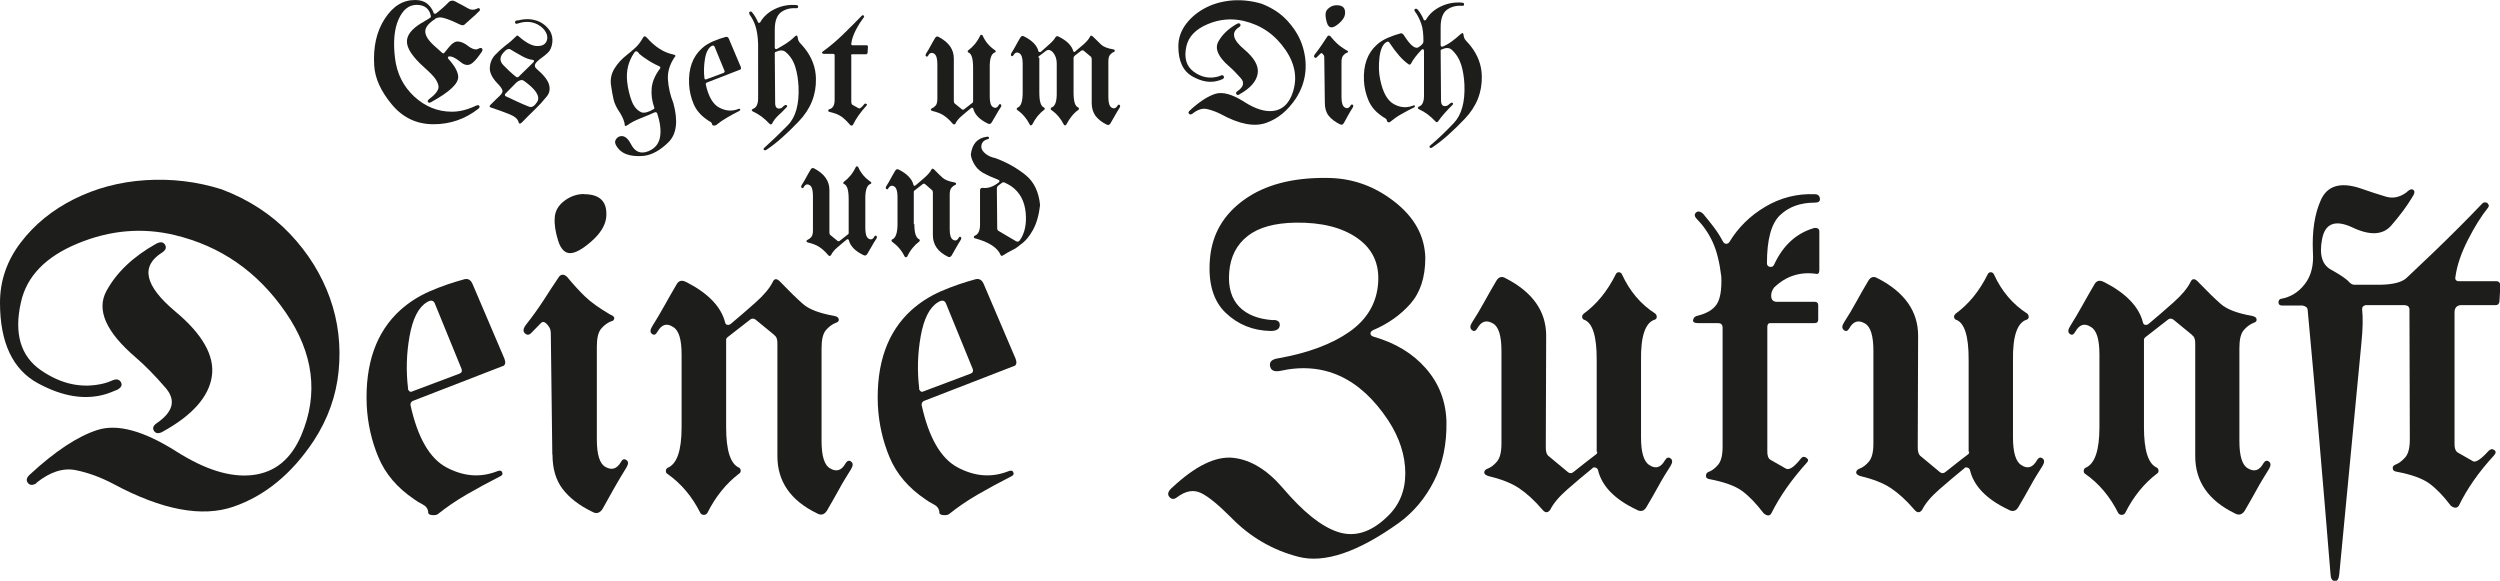 <svg xmlns="http://www.w3.org/2000/svg" id="Ebene_2" viewBox="0 0 133.62 31.04"><defs><style>.cls-1{fill:#1d1d1b;}</style></defs><g id="Ebene_1-2"><g><path class="cls-1" d="M23.26,1.02c-.06,.03-.11,.07-.17,.11-.24,.19-.36,.37-.36,.55,0,.23,.17,.5,.54,.82,.15,.13,.28,.25,.37,.33,.02,.02,.04,.02,.06,.02s.03-.01,.05-.03c.07-.09,.16-.2,.28-.34,.16-.19,.32-.28,.48-.26s.31,.09,.46,.2c.26,.21,.47,.27,.61,.18,.08-.05,.14-.05,.18-.01s.04,.1-.01,.18c-.07,.1-.15,.2-.22,.3s-.16,.19-.26,.28c-.21,.18-.43,.16-.67-.05-.26-.21-.47-.31-.61-.28-.03,0-.04,.02-.05,.05s0,.05,.02,.07c.33,.36,.51,.68,.53,.94,.03,.38-.45,.83-1.45,1.38-.07,.04-.12,.04-.16,0s-.02-.09,.04-.15c.34-.25,.51-.47,.52-.65,0-.12-.05-.26-.16-.43s-.33-.38-.63-.65c-.61-.55-.91-1.01-.9-1.37,0-.33,.25-.66,.76-.97,.02,0,.09-.05,.22-.13,.13-.07,.22-.13,.27-.17,.03-.02,.04-.05,.03-.08-.08-.4-.34-.6-.76-.6s-.74,.26-.97,.78-.29,1.2-.19,2.05,.45,1.53,1.03,2.07c.59,.54,1.26,.81,2.01,.81,.42,0,.85-.11,1.31-.33,.07-.03,.13-.02,.16,.02s.01,.1-.05,.15c-.7,.55-1.5,.83-2.4,.83s-1.64-.35-2.23-1.06c-.59-.71-.9-1.4-.94-2.08-.06-.98,.12-1.81,.56-2.49S21.53,0,22.19,0c.27,0,.49,.07,.65,.2,.16,.14,.27,.3,.34,.49,0,.03,.02,.04,.04,.04,.01,0,.03,0,.05,0h.02c.26-.2,.5-.41,.72-.64,.1-.07,.21-.08,.33-.01,.12,.07,.24,.13,.34,.18,.1,.06,.22,.12,.36,.2s.29,.08,.44,.01c.07-.04,.12-.05,.15-.01,.04,.04,.03,.08-.01,.13-.15,.15-.29,.28-.42,.39s-.25,.23-.38,.34c-.03,.02-.06,.03-.1,.03-.04,0-.09-.02-.16-.05-.51-.25-.86-.37-1.05-.37-.08,0-.17,.03-.26,.07Z"></path><path class="cls-1" d="M27.7,1.09c.41-.11,.79-.08,1.13,.07,.23,.11,.41,.27,.54,.46s.18,.42,.15,.66-.11,.42-.24,.54-.24,.21-.33,.27-.17,.13-.24,.2c-.15,.14-.16,.27-.04,.38,.4,.34,.62,.63,.68,.87s.02,.44-.13,.62c-.2,.25-.41,.48-.64,.7s-.45,.44-.67,.67c-.11,.11-.17,.1-.2-.02-.04-.16-.21-.3-.52-.42s-.63-.24-.97-.35c-.06-.02-.07-.07-.01-.13,.08-.08,.16-.16,.25-.25s.17-.16,.25-.24c.13-.12,.18-.23,.13-.33-.04-.09-.12-.2-.24-.32-.29-.3-.43-.58-.42-.84s.1-.49,.28-.69c.17-.18,.36-.35,.56-.51,.21-.15,.41-.33,.6-.52,.02-.02,.05-.01,.09,.02,.39,.35,.72,.52,.98,.53s.43-.07,.51-.23c.08-.16,.07-.33-.02-.5s-.25-.32-.46-.43c-.32-.16-.67-.17-1.05-.04-.08,.03-.12,.01-.14-.05s.02-.1,.11-.12Zm-.1,3.03s.07,.02,.1,0l.82-.8s.03-.06,.02-.08-.03-.04-.07-.04c-.17-.02-.35-.08-.55-.19-.33-.18-.54-.31-.64-.37s-.23,0-.38,.18c-.2,.23-.2,.45,0,.66s.43,.43,.71,.65Zm-.61,.91s-.02,.09,.03,.11c.21,.1,.42,.19,.62,.29s.42,.18,.63,.27c.15,.06,.29-.02,.44-.25,.18-.29-.06-.67-.72-1.14-.1-.06-.23-.03-.38,.09l-.62,.63Z"></path><path class="cls-1" d="M35,6c-.21,.1-.46,.2-.76,.32-.3,.12-.53,.24-.69,.36-.06,.04-.11,.06-.13,.05s-.04-.03-.03-.07c0-.05-.02-.14-.07-.27s-.11-.24-.17-.34c-.19-.27-.31-.52-.36-.75s-.1-.49-.14-.8c-.03-.3,.03-.58,.2-.85s.38-.5,.65-.71c.17-.13,.33-.27,.48-.41s.28-.32,.39-.52c.05-.09,.12-.09,.2,0,.44,.5,.91,.8,1.41,.9,.13,.03,.16,.08,.08,.14-.27,.4-.39,.8-.36,1.21s.12,.83,.29,1.25h0s0,0,0,0c.26,.96,.18,1.66-.27,2.1-.44,.43-.88,.67-1.31,.72-.75,.07-1.25-.12-1.49-.58-.06-.11-.06-.21,0-.3s.13-.15,.24-.17c.21-.04,.39,.1,.55,.4,.22,.44,.53,.57,.95,.4,.36-.15,.56-.41,.62-.77s0-.79-.16-1.26c0,0,0-.01,0-.01h0s-.05-.06-.1-.04Zm.25-2.45c-.16-.07-.36-.17-.58-.31s-.39-.26-.5-.36h0c-.11-.17-.2-.18-.28-.05-.31,.46-.43,.97-.37,1.53,.04,.37,.12,.71,.24,1.03s.3,.52,.54,.62h0s0,0,0,0c.16,.04,.38-.02,.64-.18,.03-.01,.04-.04,.03-.08-.12-.34-.17-.68-.14-1.03,.03-.35,.18-.7,.45-1.06,.03-.05,.02-.08-.03-.11Z"></path><path class="cls-1" d="M38.06,6.66c0-.07-.04-.12-.11-.16s-.13-.07-.17-.11c-.34-.23-.57-.51-.71-.84-.14-.33-.22-.68-.24-1.05-.04-.83,.19-1.47,.68-1.91,.17-.16,.37-.28,.6-.38,.23-.1,.46-.18,.69-.24,.07-.01,.13,.02,.16,.11l.63,1.49c.03,.08,.02,.13-.03,.15h0l-1.8,.7s-.05,.05-.04,.08c.14,.65,.38,1.07,.72,1.25s.67,.21,1.01,.08c.06-.03,.1-.02,.11,.01s0,.06-.03,.08c-.24,.12-.46,.24-.68,.37s-.41,.26-.58,.4c-.03,.02-.07,.02-.12,.02s-.08-.02-.08-.06Zm-.41-2.48s.01,.04,.03,.06c.02,.01,.04,.01,.07,0l.94-.35s.06-.05,.04-.09l-.54-1.31c-.03-.06-.08-.07-.16-.03-.17,.1-.29,.33-.35,.68s-.07,.7-.03,1.05Z"></path><path class="cls-1" d="M40.07,.76c-.04-.06-.04-.1,0-.13,.04-.03,.09-.02,.13,.03,.13,.16,.23,.33,.31,.52,0,.03,.03,.04,.06,.04,.03,0,.05,0,.07-.04,.17-.3,.44-.54,.8-.71,.36-.17,.73-.23,1.11-.2,.08,0,.11,.03,.11,.09s-.04,.08-.11,.08c-.31-.02-.58,.05-.8,.21s-.34,.47-.34,.93v.98s.02,.05,.04,.06c.02,.01,.05,.01,.07,0,.16-.09,.32-.18,.49-.29s.31-.22,.45-.36c.11-.11,.17-.09,.18,.06,.01,.11,.06,.21,.14,.29s.15,.17,.22,.25c.4,.5,.6,1.05,.61,1.63,.02,.86-.28,1.62-.91,2.28-.63,.66-1.2,1.17-1.71,1.51-.07,.05-.12,.06-.16,.02s-.02-.07,.03-.12c.41-.37,.83-.77,1.25-1.2s.61-1.12,.57-2.06c-.02-.37-.07-.72-.17-1.04-.1-.33-.27-.6-.52-.81-.13-.11-.31-.11-.54,0-.03,0-.04,.03-.04,.07l.02,2.65c0,.24,.1,.34,.29,.29,.04-.01,.08-.03,.11-.07s.07-.06,.11-.09,.08-.02,.11,0,.03,.06,0,.09c-.14,.16-.29,.3-.44,.44s-.26,.28-.34,.44c-.04,.07-.09,.07-.16,0-.26-.28-.54-.49-.85-.63-.1-.05-.11-.1-.02-.15,.19-.06,.28-.26,.28-.58V2.37c-.01-.4-.06-.72-.14-.97s-.2-.47-.33-.64Z"></path><path class="cls-1" d="M45.5,2.96v2.46c0,.09,.02,.15,.06,.18l.32,.18c.06,.05,.16-.02,.31-.21,.03-.04,.06-.04,.11-.02s.05,.06,0,.11c-.31,.34-.55,.68-.71,1.01-.05,.06-.1,.06-.16,0-.16-.19-.32-.34-.46-.44s-.35-.18-.63-.25c-.05,0-.07-.03-.07-.07s.01-.06,.05-.07c.2-.05,.29-.22,.29-.51V2.96c0-.05-.02-.08-.07-.08h-.52s-.07-.02-.08-.05,0-.06,.04-.08c.35-.25,.71-.55,1.07-.9s.7-.69,1-1c.04-.04,.08-.05,.11-.02s.04,.06,0,.11c-.13,.17-.27,.38-.41,.65s-.22,.51-.25,.73c0,.03,0,.05,0,.07,.02,.02,.04,.03,.06,.03h.76s.04,0,.05,.02c.01,.02,.02,.04,.02,.06l-.02,.33s-.03,.07-.07,.07h-.76s-.06,.02-.06,.07Z"></path><path class="cls-1" d="M52.01,5.45v-1.83c0-.49-.08-.76-.26-.82-.02-.01-.03-.03-.03-.05s.01-.04,.03-.06c.26-.19,.48-.45,.64-.79,.01-.03,.03-.04,.06-.04s.05,.01,.07,.04c.15,.34,.38,.6,.67,.79,.02,.02,.03,.04,.03,.06s-.01,.04-.04,.05c-.19,.06-.29,.33-.28,.82v1.55c0,.3,.06,.49,.17,.55,.12,.08,.23,.05,.31-.1,.03-.06,.07-.07,.11-.04,.04,.03,.04,.08,0,.15-.09,.13-.17,.27-.25,.41s-.16,.28-.24,.41c-.05,.08-.12,.1-.21,.05-.43-.21-.69-.47-.77-.79,0-.02-.02-.04-.05-.05s-.05,0-.06,.01c-.17,.13-.33,.28-.5,.42s-.28,.28-.34,.41c-.05,.07-.1,.07-.16,0-.16-.19-.32-.33-.47-.43s-.36-.18-.61-.24c-.06-.02-.08-.05-.08-.07s.02-.05,.06-.07c.07-.03,.14-.08,.2-.15,.06-.07,.09-.19,.09-.36v-1.86c0-.3-.06-.48-.17-.55-.13-.08-.24-.05-.32,.1-.03,.06-.07,.07-.11,.04s-.04-.08,0-.15c.08-.13,.17-.27,.24-.41s.16-.28,.24-.42c.05-.09,.12-.1,.2-.05h0c.53,.28,.8,.66,.8,1.14v2.25c0,.08,.01,.14,.06,.17l.38,.31s.06,.03,.1,0c.24-.19,.39-.31,.46-.36,.02-.01,.03-.03,.03-.06Z"></path><path class="cls-1" d="M55.55,3.08v1.86c0,.48,.08,.75,.26,.81,.02,.02,.03,.04,.03,.06s-.01,.04-.03,.06c-.26,.19-.47,.45-.64,.79-.02,.03-.04,.04-.07,.04s-.05-.01-.06-.04c-.17-.33-.39-.59-.67-.78-.02-.02-.03-.04-.03-.06s.01-.04,.03-.06c.2-.06,.29-.34,.29-.81v-1.55c0-.3-.06-.48-.17-.55-.13-.08-.23-.05-.32,.09-.03,.06-.07,.08-.11,.05-.04-.03-.04-.08,0-.16,.08-.13,.17-.27,.24-.41s.16-.28,.24-.42c.05-.08,.11-.1,.2-.05h0c.42,.21,.68,.47,.76,.78,0,.03,.02,.05,.05,.05,.02,0,.05,0,.07,0,.14-.12,.29-.26,.45-.4,.16-.14,.27-.26,.33-.37,.05-.08,.11-.1,.19-.05,.42,.21,.68,.46,.77,.76,.01,.04,.03,.06,.05,.06s.04,0,.06-.03c.16-.13,.31-.26,.47-.4,.15-.14,.26-.27,.32-.39,.03-.08,.08-.07,.16,0,.18,.18,.33,.33,.45,.44,.13,.11,.34,.19,.64,.24,.04,0,.07,.03,.07,.06,0,.05-.02,.08-.05,.08-.08,.03-.14,.08-.2,.15s-.09,.19-.09,.36v1.91c0,.3,.06,.48,.17,.55,.13,.08,.23,.04,.32-.1,.03-.06,.07-.07,.11-.04,.04,.03,.04,.08,0,.15-.09,.14-.17,.28-.25,.42s-.16,.28-.24,.42c-.05,.08-.12,.1-.2,.06-.27-.13-.46-.29-.6-.47-.13-.19-.2-.41-.2-.67V3.19c0-.09-.02-.15-.07-.18l-.37-.31s-.07-.02-.11,0c-.19,.15-.31,.24-.35,.27-.04,.04-.07,.08-.07,.12v1.85c0,.48,.08,.75,.26,.81,.02,.02,.03,.04,.03,.06,0,.02-.01,.04-.03,.06-.26,.18-.47,.45-.65,.79-.02,.03-.04,.04-.07,.04s-.05-.01-.06-.04c-.17-.33-.39-.59-.67-.78-.02-.01-.03-.03-.03-.06s.01-.05,.03-.07c.21-.06,.3-.34,.29-.81v-1.55c0-.22-.06-.4-.17-.55-.14-.18-.28-.22-.42-.11l-.37,.28-.02,.03v.04Z"></path><path class="cls-1" d="M63.73,6.08c-.08,.05-.13,.05-.18,0s-.03-.11,.04-.17c.5-.47,.96-.76,1.35-.89s.92,.01,1.57,.43c.58,.37,1.09,.53,1.53,.48,.45-.05,.77-.32,.98-.79,.35-.83,.25-1.65-.31-2.47s-1.3-1.33-2.23-1.55c-.64-.15-1.29-.1-1.93,.17s-1.02,.66-1.14,1.18c-.14,.63,0,1.08,.4,1.37s.83,.37,1.26,.26c.06-.01,.11-.04,.17-.06,.08-.04,.14-.02,.17,.04s0,.11-.07,.15c-.11,.05-.18,.07-.22,.08-.42,.13-.88,.06-1.38-.22s-.76-.81-.76-1.61c0-.44,.14-.84,.42-1.21,.28-.36,.63-.65,1.07-.87,.43-.22,.91-.34,1.43-.38,.52-.03,1.03,.03,1.53,.18,.54,.21,1,.5,1.36,.89s.64,.82,.8,1.29,.23,.96,.18,1.46-.22,.97-.5,1.41c-.44,.66-.97,1.1-1.6,1.32-.63,.22-1.43,.07-2.4-.46-.25-.13-.5-.22-.75-.28s-.52,.03-.79,.25Zm2.52-1.03c-.08,.04-.14,.03-.17-.02-.03-.05-.02-.1,.05-.15,.34-.23,.4-.47,.18-.71s-.41-.45-.6-.61c-.6-.51-.8-.96-.59-1.34s.54-.69,1-.95c.08-.04,.14-.03,.17,.02,.03,.06,.01,.11-.06,.16-.44,.27-.35,.67,.26,1.18,.55,.46,.8,.9,.73,1.31s-.39,.78-.99,1.11Z"></path><path class="cls-1" d="M70.81,5.5l-.03-2.41c0-.06,0-.1-.03-.14-.07-.11-.13-.14-.18-.08l-.18,.18c-.05,.05-.09,.06-.13,.02s-.04-.1,.02-.17c.13-.16,.24-.32,.35-.48s.21-.32,.32-.48c.05-.06,.1-.05,.16,0,.12,.15,.24,.28,.36,.39,.12,.11,.28,.23,.5,.36,.06,.02,.09,.05,.08,.08s-.03,.05-.06,.05c-.08,.03-.14,.08-.2,.15s-.09,.19-.09,.36v1.86c0,.3,.06,.48,.17,.55,.13,.08,.23,.04,.32-.1,.03-.06,.07-.07,.11-.04,.04,.03,.04,.08,0,.15-.09,.14-.17,.28-.25,.42s-.15,.28-.23,.42c-.06,.08-.12,.1-.21,.05-.26-.13-.46-.28-.6-.46s-.2-.41-.2-.69Zm.64-5.22c.33,0,.47,.16,.44,.47-.02,.16-.12,.32-.3,.48s-.32,.24-.43,.23c-.11,0-.19-.08-.24-.25s-.08-.32-.07-.46c0-.13,.07-.25,.2-.34,.12-.09,.25-.13,.39-.13Z"></path><path class="cls-1" d="M74.13,6.47c0-.07-.04-.12-.11-.16s-.13-.07-.17-.11c-.34-.23-.57-.51-.71-.84-.14-.33-.22-.68-.24-1.05-.04-.83,.19-1.47,.68-1.91,.17-.16,.37-.28,.6-.38s.46-.18,.69-.24c.06-.01,.12,.03,.17,.11,.35,.55,.61,.76,.8,.62,.16-.11,.24-.2,.24-.29,0-.39-.03-.71-.12-.96s-.2-.47-.33-.64c-.04-.06-.05-.11,0-.14s.09-.02,.15,.04c.13,.16,.23,.33,.31,.52,0,.03,.03,.05,.06,.05s.05-.01,.07-.04c.17-.3,.44-.54,.8-.71s.73-.23,1.11-.2c0,0,.02,0,.06,.01,.04,0,.06,.03,.06,.09s-.04,.08-.11,.07c-.31-.02-.58,.05-.8,.21s-.34,.47-.34,.93v.98s.02,.05,.04,.06c.02,.01,.05,.01,.07,0,.17-.07,.33-.16,.49-.28s.31-.24,.45-.37c.11-.11,.17-.09,.18,.06,.01,.11,.06,.21,.14,.29s.15,.17,.22,.25c.4,.5,.6,1.05,.61,1.63,.02,.86-.28,1.62-.91,2.28-.63,.66-1.2,1.17-1.71,1.51-.07,.06-.13,.06-.16,.03s-.02-.08,.03-.12c.42-.35,.83-.75,1.25-1.19s.61-1.13,.57-2.07c-.02-.37-.07-.72-.17-1.04s-.27-.6-.52-.82c-.13-.11-.31-.11-.54,0-.03,0-.04,.03-.04,.07l.02,2.65c0,.24,.1,.34,.29,.29,.04,0,.11-.05,.21-.14,.05-.04,.09-.04,.12-.02s.03,.06,0,.1c-.15,.15-.29,.29-.42,.44s-.25,.29-.35,.44c-.04,.07-.09,.07-.16,0-.26-.28-.54-.49-.85-.63-.05-.02-.08-.05-.08-.08s.02-.05,.05-.07c.19-.06,.28-.26,.28-.58V2.72c-.01-.09-.05-.12-.12-.07-.26,.27-.46,.52-.58,.76-.04,.06-.09,.06-.16,0-.3-.21-.63-.59-.99-1.13-.03-.06-.08-.07-.16-.03-.19,.11-.32,.39-.37,.82s-.04,.83,.04,1.19c.14,.68,.38,1.11,.72,1.3s.68,.22,1.02,.09c.06-.03,.1-.03,.11,.01s0,.06-.04,.08c-.24,.11-.46,.24-.68,.36s-.41,.26-.58,.4c-.05,.04-.09,.05-.13,.03s-.06-.04-.06-.07Z"></path></g><g><path class="cls-1" d="M1.96,25.82c-.2,.13-.36,.13-.47-.01s-.07-.29,.11-.45c1.34-1.24,2.55-2.04,3.61-2.38s2.46,.04,4.2,1.14c1.54,.98,2.9,1.41,4.09,1.27s2.05-.84,2.6-2.12c.94-2.21,.66-4.4-.83-6.57s-3.47-3.55-5.95-4.14c-1.72-.41-3.44-.26-5.16,.45s-2.73,1.75-3.04,3.14c-.38,1.67-.02,2.89,1.07,3.64s2.21,.99,3.37,.7c.15-.04,.3-.09,.45-.16,.21-.09,.36-.06,.45,.09s.03,.29-.19,.41c-.3,.12-.49,.2-.57,.22-1.11,.35-2.34,.16-3.68-.57s-2.02-2.17-2.02-4.3c0-1.18,.37-2.25,1.11-3.22s1.69-1.74,2.85-2.32,2.43-.92,3.81-1.01,2.75,.07,4.08,.49c1.45,.55,2.66,1.34,3.64,2.37s1.69,2.18,2.14,3.43,.6,2.56,.47,3.9-.58,2.59-1.34,3.75c-1.17,1.76-2.6,2.93-4.28,3.51s-3.82,.18-6.41-1.21c-.66-.35-1.33-.6-2.01-.74s-1.39,.09-2.12,.68Zm6.73-2.74c-.22,.11-.37,.09-.46-.05s-.04-.28,.13-.4c.9-.61,1.06-1.24,.49-1.9s-1.1-1.2-1.59-1.62c-1.6-1.37-2.12-2.55-1.57-3.56s1.45-1.85,2.67-2.53c.22-.11,.37-.09,.46,.06s.04,.29-.16,.42c-1.16,.73-.93,1.77,.7,3.14,1.48,1.23,2.13,2.4,1.96,3.49s-1.05,2.08-2.64,2.95Z"></path><path class="cls-1" d="M22.89,27.38c-.02-.19-.12-.33-.3-.42s-.34-.19-.46-.28c-.9-.61-1.53-1.35-1.9-2.23s-.58-1.81-.63-2.79c-.09-2.23,.51-3.92,1.8-5.09,.46-.41,.99-.75,1.59-1.01s1.22-.47,1.85-.64c.2-.04,.34,.06,.43,.29l1.69,3.96c.08,.21,.05,.34-.08,.4h-.02l-4.8,1.86c-.09,.05-.13,.12-.12,.22,.38,1.73,1.02,2.85,1.92,3.33s1.79,.56,2.68,.22c.16-.07,.26-.06,.3,.04s.01,.16-.09,.21c-.63,.32-1.24,.65-1.81,.98s-1.09,.69-1.54,1.05c-.07,.05-.17,.06-.31,.05s-.21-.07-.21-.15Zm-1.09-6.62c0,.06,.04,.11,.08,.15s.11,.04,.18,0l2.5-.94c.12-.05,.15-.13,.11-.25l-1.43-3.5c-.07-.17-.21-.2-.42-.07-.45,.27-.76,.87-.93,1.82s-.19,1.88-.08,2.79Z"></path><path class="cls-1" d="M29.52,24.29l-.08-6.42c0-.15-.02-.27-.07-.36-.19-.3-.35-.38-.48-.22l-.47,.48c-.12,.14-.24,.16-.36,.05s-.1-.26,.05-.46c.34-.43,.65-.86,.93-1.29s.55-.86,.84-1.28c.12-.15,.27-.14,.43,.01,.33,.4,.65,.75,.96,1.05s.76,.62,1.34,.96c.16,.06,.24,.14,.22,.22s-.07,.13-.16,.14c-.2,.08-.38,.21-.54,.4s-.23,.51-.23,.96v4.96c0,.8,.15,1.29,.45,1.46,.34,.2,.62,.12,.84-.26,.08-.15,.17-.18,.29-.1s.11,.22,0,.4c-.23,.37-.45,.74-.66,1.11s-.41,.74-.62,1.11c-.15,.22-.33,.27-.55,.14-.7-.34-1.23-.75-1.59-1.23s-.53-1.09-.53-1.83Zm1.7-13.91c.87,0,1.26,.42,1.18,1.25-.05,.42-.31,.85-.79,1.27s-.86,.63-1.14,.63c-.28,0-.5-.22-.64-.67s-.21-.86-.18-1.23c.02-.36,.2-.66,.52-.9s.67-.36,1.05-.36Z"></path><path class="cls-1" d="M38.81,22.82c0,1.26,.23,1.98,.7,2.18,.05,.04,.08,.09,.08,.16s-.03,.12-.08,.15c-.7,.53-1.27,1.24-1.71,2.12-.05,.06-.11,.09-.18,.09s-.13-.03-.18-.09c-.44-.88-1.03-1.59-1.78-2.11-.05-.03-.07-.08-.07-.15s.03-.12,.08-.16c.51-.2,.76-.92,.76-2.18v-3.89c0-.8-.15-1.29-.45-1.46-.34-.23-.62-.14-.84,.25-.09,.16-.18,.2-.29,.12s-.11-.22,.01-.41c.23-.36,.44-.73,.65-1.1s.42-.75,.64-1.12c.12-.23,.3-.27,.53-.14h.01c1.15,.59,1.84,1.3,2.06,2.13,.02,.09,.05,.14,.12,.15,.06,.02,.12,0,.19-.05,.43-.36,.87-.74,1.32-1.14s.76-.77,.92-1.1c.09-.2,.23-.2,.42,.01,.47,.49,.87,.88,1.2,1.17s.9,.5,1.69,.64c.14,.03,.21,.09,.22,.18s-.04,.15-.15,.18c-.2,.08-.38,.21-.54,.4s-.23,.51-.23,.96v4.96c0,.8,.15,1.29,.45,1.46,.34,.21,.62,.12,.83-.26,.09-.15,.19-.18,.3-.1s.11,.22,0,.4c-.23,.37-.46,.74-.66,1.11s-.42,.74-.63,1.11c-.14,.22-.32,.27-.53,.15-1.42-.69-2.12-1.71-2.12-3.06v-6c.01-.23-.05-.39-.16-.46h-.01v-.02l-1-.82c-.09-.06-.18-.07-.27-.01l-1.22,.95c-.05,.04-.08,.09-.08,.14v4.66Z"></path><path class="cls-1" d="M50.21,27.38c-.02-.19-.12-.33-.3-.42s-.34-.19-.46-.28c-.9-.61-1.53-1.35-1.9-2.23s-.58-1.81-.63-2.79c-.09-2.23,.51-3.92,1.8-5.09,.46-.41,.99-.75,1.59-1.01s1.22-.47,1.85-.64c.2-.04,.34,.06,.43,.29l1.69,3.96c.08,.21,.05,.34-.08,.4h-.02l-4.8,1.86c-.09,.05-.13,.12-.12,.22,.38,1.73,1.02,2.85,1.92,3.33s1.79,.56,2.68,.22c.16-.07,.26-.06,.3,.04s.01,.16-.09,.21c-.63,.32-1.24,.65-1.81,.98s-1.09,.69-1.54,1.05c-.07,.05-.17,.06-.31,.05s-.21-.07-.21-.15Zm-1.09-6.62c0,.06,.04,.11,.08,.15s.11,.04,.18,0l2.5-.94c.12-.05,.15-.13,.11-.25l-1.43-3.5c-.07-.17-.21-.2-.42-.07-.45,.27-.76,.87-.93,1.82s-.19,1.88-.08,2.79Z"></path><path class="cls-1" d="M68.05,17.1c.25,0,.37,.11,.35,.3s-.18,.29-.49,.29c-.94-.02-1.74-.34-2.4-.97s-.95-1.59-.84-2.89,.71-2.35,1.82-3.15,2.58-1.19,4.41-1.17c1.34,0,2.54,.42,3.62,1.26s1.63,1.84,1.66,3.01c0,1.04-.27,1.86-.8,2.46s-1.2,1.07-2,1.41c-.09,.05-.14,.11-.13,.19s.07,.13,.18,.16c1.15,.33,2.08,.89,2.78,1.69s1.07,1.75,1.1,2.85c.02,1.2-.2,2.26-.67,3.18s-1.09,1.65-1.85,2.21c-2.2,1.58-4,2.19-5.39,1.83s-2.59-1.06-3.6-2.1c-.68-.68-1.21-1.12-1.61-1.31s-.81-.12-1.27,.22c-.16,.13-.3,.13-.42-.01s-.07-.31,.15-.5c1.24-1.16,2.33-1.69,3.26-1.59s1.82,.64,2.66,1.62c1.08,1.27,2.05,2.05,2.93,2.34s1.75,.04,2.62-.79c.66-.61,.99-1.39,.99-2.34s-.3-1.89-.91-2.83c-1.52-2.29-3.46-3.17-5.81-2.64-.3,.05-.47-.04-.51-.27s.11-.36,.44-.41c1.59-.28,2.87-.76,3.81-1.42s1.46-1.54,1.53-2.62c.07-1.02-.3-1.81-1.11-2.38s-1.91-.85-3.31-.83c-1.11,.02-1.96,.25-2.55,.71s-.92,1.1-.99,1.92,.12,1.44,.54,1.87,1.03,.66,1.8,.71Z"></path><path class="cls-1" d="M85.34,24.15v-4.89c.01-1.31-.23-2.04-.7-2.18-.05-.04-.08-.09-.08-.15s.03-.11,.08-.16c.69-.5,1.27-1.2,1.72-2.11,.03-.07,.09-.11,.16-.11s.14,.04,.17,.11c.41,.9,1,1.6,1.78,2.1,.05,.05,.08,.1,.08,.17s-.03,.12-.09,.15c-.52,.15-.77,.88-.75,2.18v4.12c0,.8,.15,1.3,.45,1.48,.33,.22,.61,.13,.83-.26,.09-.15,.19-.18,.3-.1s.11,.22,0,.4c-.23,.36-.46,.73-.66,1.1s-.42,.74-.63,1.1c-.13,.23-.32,.27-.55,.13-1.16-.55-1.84-1.26-2.04-2.11-.02-.06-.06-.11-.14-.13s-.13-.01-.16,.04c-.45,.36-.89,.74-1.34,1.13s-.75,.76-.91,1.08c-.13,.19-.28,.18-.43-.01-.43-.5-.85-.88-1.26-1.15s-.96-.48-1.63-.64c-.15-.05-.22-.12-.21-.2s.06-.14,.15-.18c.2-.07,.37-.2,.53-.39s.24-.51,.24-.96v-4.96c0-.8-.15-1.29-.45-1.46-.35-.21-.63-.12-.84,.26-.09,.15-.18,.18-.29,.09s-.11-.22,.01-.41c.23-.35,.44-.71,.65-1.09s.42-.75,.64-1.12c.13-.23,.31-.28,.53-.13h.01c1.42,.74,2.13,1.76,2.13,3.05l-.02,6c0,.23,.06,.38,.18,.46l1,.83c.08,.07,.17,.08,.27,.02,.63-.5,1.04-.82,1.23-.96,.05-.03,.07-.08,.07-.15Z"></path><path class="cls-1" d="M90.5,17.08c.02-.11,.1-.18,.25-.21,.48-.12,.81-.32,1-.6s.28-.78,.25-1.49c-.09-.75-.24-1.36-.46-1.84s-.51-.89-.85-1.24c-.13-.13-.14-.25-.04-.34s.24-.07,.39,.08c.18,.22,.37,.45,.56,.7s.35,.51,.49,.77c.04,.08,.1,.12,.17,.12s.13-.03,.17-.09c.47-.78,1.11-1.41,1.92-1.89s1.7-.71,2.65-.67c.16,0,.25,.08,.27,.23s-.07,.22-.27,.22c-.77,0-1.39,.22-1.86,.67s-.7,1.3-.7,2.57c0,.1,.05,.17,.15,.19s.17,0,.23-.11c.48-1.04,1.2-1.7,2.17-1.97,.16,0,.25,.05,.25,.19v2.07c0,.16-.06,.23-.21,.19-.85-.11-1.59,.14-2.21,.74-.12,.16-.17,.33-.15,.5s.12,.26,.3,.26h2.02c.12,0,.19,.06,.19,.19v.75c0,.13-.06,.2-.19,.2h-2.37c-.11,0-.16,.07-.16,.21v6.61c-.01,.25,.05,.41,.16,.48l.84,.48c.18,.09,.45-.1,.81-.56,.08-.09,.17-.1,.28-.02s.12,.16,.02,.26c-.82,.91-1.45,1.81-1.89,2.7-.09,.16-.23,.16-.42,0-.4-.52-.78-.92-1.15-1.19-.37-.27-.95-.48-1.74-.63-.12-.02-.19-.07-.19-.17s.04-.17,.12-.21c.2-.07,.37-.2,.53-.39s.24-.51,.24-.96v-6.38c-.01-.16-.09-.23-.25-.23h-1.07c-.18,0-.27-.05-.26-.16Z"></path><path class="cls-1" d="M105.22,24.15v-4.89c.01-1.31-.23-2.04-.7-2.18-.05-.04-.08-.09-.08-.15s.03-.11,.08-.16c.69-.5,1.27-1.2,1.72-2.11,.03-.07,.09-.11,.16-.11s.14,.04,.17,.11c.41,.9,1,1.6,1.78,2.1,.05,.05,.08,.1,.08,.17s-.03,.12-.09,.15c-.52,.15-.77,.88-.75,2.18v4.12c0,.8,.15,1.3,.45,1.48,.33,.22,.61,.13,.83-.26,.09-.15,.19-.18,.3-.1s.11,.22,0,.4c-.23,.36-.46,.73-.66,1.1s-.42,.74-.63,1.1c-.13,.23-.32,.27-.55,.13-1.16-.55-1.84-1.26-2.04-2.11-.02-.06-.06-.11-.14-.13s-.13-.01-.16,.04c-.45,.36-.89,.74-1.34,1.13s-.75,.76-.91,1.08c-.13,.19-.28,.18-.43-.01-.43-.5-.85-.88-1.26-1.15s-.96-.48-1.63-.64c-.15-.05-.22-.12-.21-.2s.06-.14,.15-.18c.2-.07,.37-.2,.53-.39s.24-.51,.24-.96v-4.96c0-.8-.15-1.29-.45-1.46-.35-.21-.63-.12-.84,.26-.09,.15-.18,.18-.29,.09s-.11-.22,.01-.41c.23-.35,.44-.71,.65-1.09s.42-.75,.64-1.12c.13-.23,.31-.28,.53-.13h.01c1.42,.74,2.13,1.76,2.13,3.05l-.02,6c0,.23,.06,.38,.18,.46l1,.83c.08,.07,.17,.08,.27,.02,.63-.5,1.04-.82,1.23-.96,.05-.03,.07-.08,.07-.15Z"></path><path class="cls-1" d="M114.59,22.82c0,1.26,.23,1.98,.7,2.18,.05,.04,.08,.09,.08,.16s-.03,.12-.08,.15c-.7,.53-1.27,1.24-1.71,2.12-.05,.06-.11,.09-.18,.09s-.13-.03-.18-.09c-.44-.88-1.03-1.59-1.78-2.11-.05-.03-.07-.08-.07-.15s.03-.12,.08-.16c.51-.2,.76-.92,.76-2.18v-3.89c0-.8-.15-1.29-.45-1.46-.34-.23-.62-.14-.84,.25-.09,.16-.18,.2-.29,.12s-.11-.22,.01-.41c.23-.36,.44-.73,.65-1.1s.42-.75,.64-1.12c.12-.23,.3-.27,.53-.14h.01c1.15,.59,1.84,1.3,2.06,2.13,.02,.09,.05,.14,.12,.15,.06,.02,.12,0,.19-.05,.43-.36,.87-.74,1.32-1.14s.76-.77,.92-1.1c.09-.2,.23-.2,.42,.01,.47,.49,.87,.88,1.2,1.17s.9,.5,1.69,.64c.14,.03,.21,.09,.22,.18s-.04,.15-.15,.18c-.2,.08-.38,.21-.54,.4s-.23,.51-.23,.96v4.96c0,.8,.15,1.29,.45,1.46,.34,.21,.62,.12,.83-.26,.09-.15,.19-.18,.3-.1s.11,.22,0,.4c-.23,.37-.46,.74-.66,1.11s-.42,.74-.63,1.11c-.14,.22-.32,.27-.53,.15-1.42-.69-2.12-1.71-2.12-3.06v-6c.01-.23-.05-.39-.16-.46h-.01v-.02l-1-.82c-.09-.06-.18-.07-.27-.01l-1.22,.95c-.05,.04-.08,.09-.08,.14v4.66Z"></path><path class="cls-1" d="M123.12,16.33h-1.15c-.12,0-.18-.05-.19-.16,0-.12,.05-.18,.14-.2,.51-.09,.93-.35,1.27-.79s.48-1.01,.43-1.71c-.05-1.11,.09-2.04,.43-2.79s1.03-.96,2.06-.63c.57,.2,1.04,.35,1.41,.46s.73,.04,1.09-.22c.16-.16,.28-.21,.38-.14,.09,.07,.07,.21-.08,.42-.28,.47-.65,.96-1.1,1.48s-1.15,.55-2.09,.1c-.91-.42-1.45-.21-1.61,.63s0,1.39,.51,1.65c.48,.27,.8,.48,.95,.66,.09,.09,.18,.13,.27,.13h1.35c.7-.01,1.18-.13,1.43-.36,.25-.23,.71-.67,1.38-1.31,.98-.94,1.87-1.83,2.67-2.67,.06-.07,.15-.08,.26-.04,.1,.09,.12,.18,.05,.26-.36,.45-.72,1.02-1.08,1.73s-.58,1.36-.66,1.95c-.02,.08-.01,.14,.01,.18,.05,.05,.1,.07,.16,.07h2.03c.05,0,.1,.02,.14,.06,.04,.05,.06,.11,.06,.15l-.05,.88c-.02,.12-.08,.19-.2,.19h-1.88c-.2,.02-.31,.14-.32,.36v7.03c-.01,.24,.05,.4,.16,.48l.84,.48c.15,.06,.42-.12,.82-.56,.1-.1,.2-.12,.3-.05s.1,.16,0,.28c-.84,.91-1.46,1.81-1.89,2.7-.1,.14-.25,.14-.43,0-.39-.52-.78-.92-1.15-1.19-.37-.27-.96-.48-1.76-.63-.12-.02-.19-.08-.19-.16-.02-.1,.03-.17,.13-.21,.19-.07,.36-.2,.53-.39s.25-.51,.25-.96l-.02-6.98s-.02-.09-.06-.13-.1-.06-.19-.07h-2.09c-.05,.01-.1,.03-.14,.07s-.05,.09-.05,.15c.05,.44,.04,1.05-.04,1.83l-1.18,12.33c-.03,.27-.11,.39-.25,.37s-.21-.15-.22-.39c-.2-2.39-.39-4.78-.6-7.16-.2-2.3-.4-4.62-.62-6.94,0-.06-.03-.12-.08-.16s-.1-.06-.16-.06Z"></path></g><g><path class="cls-1" d="M45.36,12.48v-1.83c0-.49-.08-.76-.26-.82-.02-.01-.03-.03-.03-.05s.01-.04,.03-.06c.26-.19,.48-.45,.64-.79,.01-.03,.03-.04,.06-.04s.05,.01,.07,.04c.15,.34,.38,.6,.67,.79,.02,.02,.03,.04,.03,.06s-.01,.04-.04,.05c-.19,.06-.29,.33-.28,.82v1.55c0,.3,.06,.49,.17,.55,.12,.08,.23,.05,.31-.1,.03-.06,.07-.07,.11-.04,.04,.03,.04,.08,0,.15-.09,.13-.17,.27-.25,.41s-.16,.28-.24,.41c-.05,.08-.12,.1-.21,.05-.43-.21-.69-.47-.77-.79,0-.02-.02-.04-.05-.05s-.05,0-.06,.01c-.17,.13-.33,.28-.5,.42s-.28,.28-.34,.41c-.05,.07-.1,.07-.16,0-.16-.19-.32-.33-.47-.43s-.36-.18-.61-.24c-.06-.02-.08-.05-.08-.07s.02-.05,.06-.07c.07-.03,.14-.08,.2-.15,.06-.07,.09-.19,.09-.36v-1.86c0-.3-.06-.48-.17-.55-.13-.08-.24-.05-.32,.1-.03,.06-.07,.07-.11,.04s-.04-.08,0-.15c.08-.13,.17-.27,.24-.41s.16-.28,.24-.42c.05-.09,.12-.1,.2-.05h0c.53,.28,.8,.66,.8,1.14v2.25c0,.08,.01,.14,.06,.17l.38,.31s.06,.03,.1,0c.24-.19,.39-.31,.46-.36,.02-.01,.03-.03,.03-.06Z"></path><path class="cls-1" d="M48.87,11.97c0,.47,.08,.74,.26,.82,.02,.01,.03,.03,.03,.06s-.01,.04-.03,.06c-.26,.2-.48,.46-.64,.8-.02,.02-.04,.04-.07,.04s-.05-.01-.07-.04c-.16-.33-.39-.59-.67-.79-.02-.01-.03-.03-.03-.06s.01-.05,.03-.06c.19-.07,.29-.35,.29-.82v-1.46c0-.3-.06-.48-.17-.55-.13-.08-.23-.05-.32,.09-.03,.06-.07,.08-.11,.04s-.04-.08,0-.15c.08-.13,.17-.27,.24-.41s.16-.28,.24-.42c.05-.08,.11-.1,.2-.05h0c.43,.22,.69,.49,.77,.8,0,.03,.02,.05,.04,.06,.02,0,.05,0,.07-.02,.16-.13,.33-.28,.5-.43s.29-.29,.35-.41c.03-.08,.08-.07,.16,0,.18,.18,.32,.33,.45,.44s.34,.19,.63,.24c.05,.01,.08,.03,.08,.07s-.02,.06-.05,.07c-.08,.03-.14,.08-.2,.15s-.09,.19-.09,.36v1.86c0,.3,.06,.48,.17,.55,.13,.08,.23,.05,.31-.1,.03-.06,.07-.07,.11-.04,.04,.03,.04,.08,0,.15-.09,.14-.17,.28-.25,.42s-.16,.28-.24,.42c-.05,.08-.12,.1-.2,.06-.53-.26-.8-.64-.8-1.15v-2.25c0-.09-.02-.15-.06-.17h0s-.37-.32-.37-.32c-.03-.02-.07-.02-.1,0l-.46,.36s-.03,.03-.03,.05v1.75Z"></path><path class="cls-1" d="M52.79,7.44c-.23,.06-.34,.2-.34,.41,0,.13,.08,.25,.23,.37s.32,.19,.52,.23c0,0,0,0,0,0,.62,.23,1.15,.53,1.61,.9s.71,.91,.78,1.61h0c-.06,.54-.19,.98-.38,1.33s-.42,.62-.69,.8h0c-.12,.11-.27,.21-.44,.29s-.31,.17-.44,.25c-.08,.06-.13,.06-.16,0-.16-.39-.62-.69-1.36-.89-.04,0-.07-.03-.07-.07s.01-.06,.05-.07c.18-.07,.28-.27,.28-.58v-1.83c0-.1,.04-.15,.13-.15,.29,.04,.59-.06,.88-.3,.02-.01,.03-.03,.03-.07,0-.02-.02-.04-.04-.05-.11-.05-.22-.09-.33-.14-.11-.04-.22-.09-.33-.15-.27-.12-.47-.28-.6-.48s-.21-.39-.23-.58v-.02c.07-.56,.35-.87,.84-.94,.08-.01,.12,0,.13,.04s-.01,.07-.05,.08Zm.86,2.31s-.05,0-.07,0l-.21,.16c-.06,.04-.09,.1-.09,.16l.02,2.17s.02,.07,.05,.09l.95,.56c.08,.05,.15,.03,.21-.05,.26-.37,.37-.87,.31-1.48s-.31-1.08-.76-1.4c-.08-.06-.22-.13-.4-.22Z"></path></g></g></svg>